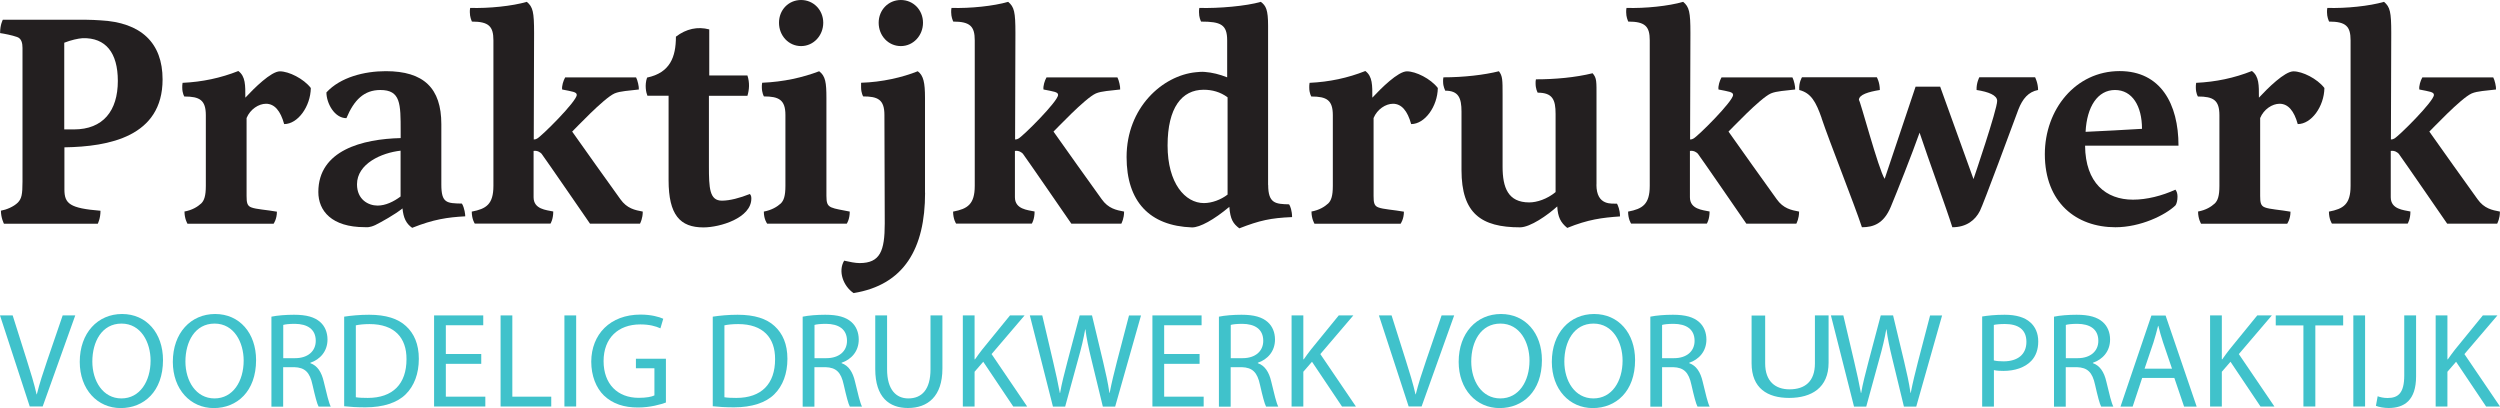 <?xml version="1.0" encoding="UTF-8"?>
<svg id="Layer_2" data-name="Layer 2" xmlns="http://www.w3.org/2000/svg" viewBox="0 0 300 48.96">
  <defs>
    <style>
      .cls-1 {
        fill: #40c2cb;
      }

      .cls-2 {
        fill: #231f20;
      }
    </style>
  </defs>
  <g id="Text_Block" data-name="Text Block">
    <g id="Text_Block-2" data-name="Text Block">
      <g id="Praktijkdrukwerk">
        <path class="cls-2" d="M.47,26.84s-.36-.69-.36-1.56c.65-.11,1.53-.47,2.04-.98.44-.47.55-.95.55-2.51V5.75c0-.55-.11-1.13-.65-1.31-.62-.22-1.56-.4-2.04-.47,0-1.02.33-1.6.33-1.6h10c.62,0,1.16.04,1.71.07,4.87.25,7.46,2.69,7.46,7.09,0,6.87-6.44,8.07-11.78,8.15v5.06c0,1.71.65,2.25,4.33,2.55,0,.95-.33,1.56-.33,1.56H.47ZM7.71,5.13v10.4h1.16c3.49,0,5.27-2.22,5.27-5.82,0-3.38-1.45-5.2-4.22-5.13-.55.04-1.38.22-2.22.55Z"/>
        <path class="cls-2" d="M22.11,25.39c.98-.18,1.6-.58,2.04-.98.36-.36.55-.91.55-2.11v-8.47c0-1.82-.73-2.25-2.58-2.25,0,0-.25-.36-.25-1.09,0-.18,0-.33.04-.55,2.36-.11,4.58-.58,6.69-1.42.87.65.84,1.71.84,3.2,1.05-1.13,3.09-3.16,4.15-3.16s2.84.87,3.71,2c-.04,2.22-1.56,4.33-3.2,4.33-.44-1.6-1.16-2.44-2.18-2.44-.87,0-1.89.65-2.33,1.71v9.35c0,.8.07,1.2.58,1.38.55.22,1.82.29,3.06.51,0,.91-.4,1.45-.4,1.45h-10.33s-.36-.58-.36-1.45Z"/>
        <path class="cls-2" d="M48.08,16.59v-.84c0-3.31,0-4.95-2.44-4.95-1.96,0-3.16,1.2-4.07,3.38-1.45,0-2.4-1.82-2.4-3.09,1.67-1.82,4.55-2.55,7.13-2.55,4.55,0,6.66,2.04,6.66,6.36v7.24c0,2.25.65,2.25,2.47,2.29.33.55.4,1.35.4,1.53-2.11.11-3.82.36-6.37,1.38-.73-.51-1.05-1.2-1.16-2.33-.95.76-2.55,1.64-3.27,2-.73.33-1.02.25-1.27.25-3.96,0-5.56-1.96-5.56-4.22,0-5.02,5.31-6.36,9.89-6.47ZM48.08,18.08c-2.29.25-5.24,1.56-5.24,4.04,0,1.82,1.35,2.55,2.47,2.55.95,0,1.93-.47,2.76-1.09v-5.49Z"/>
        <path class="cls-2" d="M56.63,25.39c1.71-.33,2.58-.87,2.58-3.09V4.84c0-1.67-.55-2.25-2.58-2.25-.07-.18-.25-.55-.25-1.13,0-.18,0-.33.04-.51,2.22.07,5.06-.22,6.8-.73.73.62.87,1.2.87,3.75,0,4.26-.04,8.51-.04,12.77.15,0,.29-.04.4-.11.51-.25,4.76-4.47,4.76-5.24,0-.36-.51-.4-1.75-.65-.07-.4.15-1.09.36-1.45h8.51c.18.33.36,1.13.33,1.45-1.2.15-2.22.18-2.91.47-1.31.58-4.84,4.36-5.09,4.58,1.38,1.96,4.26,6,5.78,8.11.8,1.13,1.75,1.31,2.69,1.49,0,.84-.29,1.35-.33,1.45h-6s-5.46-7.93-5.82-8.4c-.15-.15-.47-.4-.95-.33v5.56c0,1.45,1.53,1.53,2.36,1.71,0,.95-.33,1.45-.33,1.45h-9.09s-.36-.51-.36-1.45Z"/>
        <path class="cls-2" d="M80.24,11.49h-2.55c-.15-.36-.36-1.27-.04-2.18,2.76-.58,3.46-2.47,3.46-4.91,1.24-.95,2.62-1.24,4-.87v5.53h4.58c.29.87.22,1.71,0,2.44h-4.62v8.4c0,2.69.07,4.18,1.56,4.18.95,0,2.18-.33,3.35-.8.15.15.18.33.18.55,0,2.33-3.75,3.46-5.75,3.46-2.8,0-4.18-1.49-4.18-5.67v-10.11Z"/>
        <path class="cls-2" d="M92.06,26.84s-.4-.51-.4-1.45c.95-.18,1.6-.58,2.04-.98.36-.36.55-.91.55-2.11v-8.51c0-1.82-.8-2.22-2.58-2.22,0,0-.25-.4-.25-1.13,0-.15,0-.29.04-.51,2.58-.11,4.84-.62,6.84-1.38.76.58.87,1.35.87,3.24v11.71c0,.84.11,1.16.58,1.38.51.22,1.16.29,2.22.51,0,.95-.36,1.45-.36,1.45h-9.53ZM96.13,5.53c-1.49,0-2.65-1.24-2.65-2.8s1.16-2.73,2.65-2.73,2.66,1.2,2.66,2.73-1.16,2.8-2.66,2.8Z"/>
        <path class="cls-2" d="M111.01,23.13c0,6.69-2.51,11.06-8.58,12.04-1.24-.84-1.89-2.62-1.13-3.89.65.15,1.35.29,1.85.29,2.47,0,3.02-1.45,3.02-4.76,0-1.2-.04-13.02-.04-13.02,0-1.85-.8-2.22-2.55-2.22,0,0-.25-.4-.25-1.09v-.55c2.51-.07,4.98-.65,6.8-1.38.69.51.87,1.38.87,3.2v11.38ZM105.44,2.73c0-1.53,1.16-2.73,2.66-2.73s2.66,1.2,2.66,2.73-1.16,2.8-2.66,2.8-2.66-1.24-2.66-2.8Z"/>
        <path class="cls-2" d="M114.39,25.39c1.71-.33,2.58-.87,2.58-3.09V4.84c0-1.67-.55-2.25-2.58-2.25-.07-.18-.25-.55-.25-1.13,0-.18,0-.33.04-.51,2.22.07,5.06-.22,6.8-.73.73.62.87,1.2.87,3.75,0,4.26-.04,8.51-.04,12.77.15,0,.29-.04.4-.11.51-.25,4.76-4.47,4.76-5.24,0-.36-.51-.4-1.75-.65-.07-.4.15-1.09.36-1.45h8.51c.18.33.36,1.13.33,1.45-1.2.15-2.22.18-2.91.47-1.31.58-4.84,4.36-5.09,4.58,1.38,1.96,4.26,6,5.78,8.11.8,1.13,1.75,1.31,2.69,1.49,0,.84-.29,1.35-.33,1.45h-6s-5.46-7.93-5.82-8.4c-.15-.15-.47-.4-.95-.33v5.56c0,1.45,1.53,1.53,2.36,1.71,0,.95-.33,1.45-.33,1.45h-9.09s-.36-.51-.36-1.45Z"/>
        <path class="cls-2" d="M152.18,22.19c0,2.25.91,2.29,2.51,2.33.14.18.36.8.36,1.53-2.58.11-3.89.4-6.33,1.35-.73-.55-1.09-1.06-1.2-2.58-1.86,1.56-3.53,2.47-4.47,2.47-5.13-.18-7.86-3.13-7.86-8.44,0-5.96,4.33-9.78,8.29-10.18.36-.04.73-.07,1.09-.04.91.07,1.78.29,2.69.65v-4.44c0-1.89-.76-2.25-3.13-2.25-.07-.15-.25-.51-.25-1.13,0-.18,0-.33.04-.51,2.29.07,5.64-.22,7.38-.73.62.47.87.95.87,2.87v19.09ZM147.31,11.68c-.87-.65-1.86-.91-2.87-.91-2.62,0-4.33,2.15-4.33,6.69s2.11,6.91,4.36,6.91c.95,0,2.04-.4,2.84-1.02v-11.68Z"/>
        <path class="cls-2" d="M157.35,25.39c.98-.18,1.6-.58,2.04-.98.36-.36.55-.91.55-2.11v-8.47c0-1.82-.73-2.25-2.58-2.25,0,0-.25-.36-.25-1.09,0-.18,0-.33.04-.55,2.36-.11,4.58-.58,6.69-1.42.87.65.84,1.71.84,3.2,1.05-1.13,3.09-3.16,4.15-3.16s2.84.87,3.71,2c-.04,2.22-1.56,4.33-3.2,4.33-.44-1.6-1.16-2.44-2.18-2.44-.87,0-1.89.65-2.33,1.71v9.35c0,.8.07,1.2.58,1.38.55.22,1.82.29,3.06.51,0,.91-.4,1.45-.4,1.45h-10.33s-.36-.58-.36-1.45Z"/>
        <path class="cls-2" d="M191.57,22.15c0,2.62,1.93,2.25,2.47,2.29.11.22.36.73.36,1.53-2.15.15-3.82.36-6.33,1.38-.8-.65-1.13-1.31-1.2-2.58-1.16,1.05-3.24,2.51-4.47,2.51-4.66,0-7.02-1.67-7.02-6.87v-7.02c0-1.64-.36-2.51-1.96-2.51,0-.11-.25-.4-.25-1.13,0-.15,0-.29.04-.47,2.44,0,4.91-.29,6.66-.73.44.58.44,1.02.44,2.87v8.58c0,2.51.65,4.29,3.2,4.29.91,0,2.15-.4,3.16-1.24v-9.38c0-1.71-.36-2.55-2.15-2.55-.04-.11-.25-.44-.25-1.13,0-.15,0-.29.04-.47,2.29,0,4.73-.22,6.8-.73.51.58.47.98.47,2.87v10.47Z"/>
        <path class="cls-2" d="M195.39,25.39c1.71-.33,2.58-.87,2.58-3.09V4.84c0-1.67-.55-2.25-2.58-2.25-.07-.18-.25-.55-.25-1.13,0-.18,0-.33.04-.51,2.22.07,5.06-.22,6.8-.73.73.62.87,1.2.87,3.75,0,4.26-.04,8.51-.04,12.77.15,0,.29-.04.4-.11.51-.25,4.76-4.47,4.76-5.24,0-.36-.51-.4-1.75-.65-.07-.4.15-1.09.36-1.45h8.51c.18.33.36,1.13.33,1.45-1.2.15-2.22.18-2.91.47-1.31.58-4.84,4.36-5.09,4.58,1.38,1.96,4.26,6,5.78,8.11.8,1.13,1.75,1.31,2.69,1.49,0,.84-.29,1.35-.33,1.45h-6s-5.46-7.93-5.82-8.4c-.15-.15-.47-.4-.95-.33v5.56c0,1.45,1.53,1.53,2.36,1.71,0,.95-.33,1.45-.33,1.45h-9.09s-.36-.51-.36-1.45Z"/>
        <path class="cls-2" d="M218.6,14.18c-.69-1.96-1.27-3.02-2.69-3.38-.07-.91.33-1.53.33-1.53h8.98s.36.62.36,1.53c-1.35.22-2.51.55-2.51,1.2.11-.11,2.36,8.37,3.09,9.46l3.71-11.06h2.95l4,11.09s2.84-8.33,2.84-9.38c0-.69-1.05-1.09-2.47-1.31-.04-.84.33-1.53.33-1.53h6.69s.36.69.36,1.53c-1.16.22-1.86,1.05-2.36,2.33-.65,1.75-4.22,11.42-4.62,12.18-.55,1.09-1.6,1.96-3.31,1.96-.69-2.22-2.87-8.15-3.93-11.35-.87,2.47-2.76,7.24-3.46,8.91-.84,2-2.07,2.44-3.46,2.44-.87-2.66-3.96-10.44-4.84-13.09Z"/>
        <path class="cls-2" d="M250.21,17.49c.04,4.47,2.51,6.47,5.75,6.47,1.67,0,3.49-.47,5.09-1.2.18.22.25.51.25.84,0,.47-.11.87-.25,1.05-1.2,1.16-4.18,2.62-7.2,2.62-4.69,0-8.47-2.95-8.47-8.77,0-5.35,3.67-9.97,8.98-9.97,4.91,0,7.06,3.93,7.06,8.95h-11.2ZM257.04,15.46c0-2.73-1.16-4.66-3.24-4.66s-3.38,2-3.53,5.02c.91-.04,5.89-.29,6.76-.36Z"/>
        <path class="cls-2" d="M263.74,25.39c.98-.18,1.6-.58,2.04-.98.36-.36.55-.91.55-2.11v-8.47c0-1.82-.73-2.25-2.58-2.25,0,0-.25-.36-.25-1.09,0-.18,0-.33.04-.55,2.36-.11,4.58-.58,6.69-1.42.87.65.84,1.71.84,3.2,1.05-1.13,3.09-3.16,4.15-3.16s2.84.87,3.71,2c-.04,2.22-1.56,4.33-3.2,4.33-.44-1.6-1.16-2.44-2.18-2.44-.87,0-1.89.65-2.33,1.71v9.35c0,.8.07,1.2.58,1.38.55.22,1.82.29,3.06.51,0,.91-.4,1.45-.4,1.45h-10.33s-.36-.58-.36-1.45Z"/>
        <path class="cls-2" d="M279.49,25.39c1.71-.33,2.58-.87,2.58-3.09V4.84c0-1.67-.55-2.25-2.58-2.25-.07-.18-.25-.55-.25-1.13,0-.18,0-.33.04-.51,2.22.07,5.06-.22,6.8-.73.73.62.87,1.2.87,3.75,0,4.26-.04,8.51-.04,12.77.15,0,.29-.04.4-.11.51-.25,4.76-4.47,4.76-5.24,0-.36-.51-.4-1.75-.65-.07-.4.15-1.09.36-1.45h8.51c.18.33.36,1.13.33,1.45-1.2.15-2.22.18-2.91.47-1.31.58-4.84,4.36-5.09,4.58,1.38,1.96,4.26,6,5.78,8.11.8,1.13,1.75,1.31,2.69,1.49,0,.84-.29,1.35-.33,1.45h-6s-5.46-7.93-5.82-8.4c-.15-.15-.47-.4-.95-.33v5.56c0,1.45,1.53,1.53,2.36,1.71,0,.95-.33,1.45-.33,1.45h-9.09s-.36-.51-.36-1.45Z"/>
      </g>
      <g id="Voordelig_drukwerk_voor_uw_praktijk_" data-name="Voordelig drukwerk voor uw praktijk">
        <path class="cls-1" d="M3.57,48.78l-3.57-10.93h1.52l1.7,5.38c.47,1.48.88,2.81,1.17,4.09h.03c.31-1.26.76-2.64,1.25-4.07l1.85-5.4h1.51l-3.91,10.93h-1.56Z"/>
        <path class="cls-1" d="M19.56,43.21c0,3.76-2.29,5.76-5.08,5.76s-4.91-2.24-4.91-5.55c0-3.47,2.16-5.74,5.08-5.74s4.91,2.29,4.91,5.53ZM11.08,43.38c0,2.34,1.27,4.43,3.49,4.43s3.5-2.06,3.5-4.54c0-2.17-1.14-4.44-3.49-4.44s-3.5,2.16-3.5,4.56Z"/>
        <path class="cls-1" d="M30.73,43.21c0,3.76-2.29,5.76-5.08,5.76s-4.91-2.24-4.91-5.55c0-3.47,2.16-5.74,5.08-5.74s4.91,2.29,4.91,5.53ZM22.25,43.38c0,2.34,1.27,4.43,3.49,4.43s3.5-2.06,3.5-4.54c0-2.17-1.14-4.44-3.49-4.44s-3.5,2.16-3.5,4.56Z"/>
        <path class="cls-1" d="M32.57,38c.71-.15,1.74-.23,2.71-.23,1.51,0,2.48.28,3.16.89.55.49.86,1.23.86,2.08,0,1.44-.91,2.4-2.06,2.79v.05c.84.29,1.35,1.07,1.61,2.21.36,1.52.62,2.58.84,3h-1.46c-.18-.31-.42-1.25-.73-2.61-.32-1.51-.91-2.08-2.19-2.12h-1.33v4.74h-1.41v-10.79ZM33.98,42.98h1.44c1.51,0,2.47-.83,2.47-2.08,0-1.41-1.02-2.03-2.51-2.04-.68,0-1.17.06-1.39.13v3.99Z"/>
        <path class="cls-1" d="M41.29,38c.86-.13,1.88-.23,3-.23,2.03,0,3.47.47,4.43,1.36.97.89,1.54,2.16,1.54,3.93s-.55,3.24-1.57,4.25c-1.02,1.02-2.71,1.57-4.83,1.57-1.01,0-1.85-.05-2.56-.13v-10.75ZM42.7,47.67c.36.06.88.08,1.43.08,3.02,0,4.65-1.69,4.65-4.64.02-2.58-1.44-4.22-4.43-4.22-.73,0-1.28.07-1.65.15v8.63Z"/>
        <path class="cls-1" d="M57.75,43.66h-4.25v3.94h4.74v1.18h-6.15v-10.93h5.9v1.18h-4.49v3.45h4.25v1.17Z"/>
        <path class="cls-1" d="M60.07,37.85h1.41v9.75h4.67v1.18h-6.08v-10.93Z"/>
        <path class="cls-1" d="M69.14,37.85v10.93h-1.41v-10.93h1.41Z"/>
        <path class="cls-1" d="M79.92,48.3c-.63.23-1.88.6-3.36.6-1.65,0-3.02-.42-4.09-1.44-.94-.91-1.52-2.37-1.52-4.07.02-3.26,2.25-5.64,5.92-5.64,1.27,0,2.25.28,2.72.5l-.34,1.15c-.58-.26-1.31-.47-2.42-.47-2.66,0-4.4,1.65-4.4,4.4s1.67,4.41,4.22,4.41c.92,0,1.56-.13,1.88-.29v-3.26h-2.22v-1.14h3.6v5.26Z"/>
        <path class="cls-1" d="M85.52,38c.86-.13,1.88-.23,3-.23,2.03,0,3.47.47,4.43,1.36.97.89,1.54,2.16,1.54,3.93s-.55,3.24-1.57,4.25c-1.02,1.02-2.71,1.57-4.83,1.57-1.01,0-1.85-.05-2.56-.13v-10.75ZM86.93,47.67c.36.06.88.08,1.43.08,3.02,0,4.65-1.69,4.65-4.64.02-2.58-1.44-4.22-4.43-4.22-.73,0-1.28.07-1.65.15v8.63Z"/>
        <path class="cls-1" d="M96.32,38c.71-.15,1.74-.23,2.71-.23,1.51,0,2.48.28,3.16.89.55.49.86,1.23.86,2.08,0,1.44-.91,2.4-2.06,2.79v.05c.84.29,1.35,1.07,1.61,2.21.36,1.52.62,2.58.84,3h-1.46c-.18-.31-.42-1.25-.73-2.61-.32-1.51-.91-2.08-2.19-2.12h-1.33v4.74h-1.41v-10.79ZM97.73,42.98h1.44c1.51,0,2.47-.83,2.47-2.08,0-1.41-1.02-2.03-2.51-2.04-.68,0-1.17.06-1.39.13v3.99Z"/>
        <path class="cls-1" d="M106.45,37.85v6.47c0,2.45,1.09,3.49,2.55,3.49,1.62,0,2.66-1.07,2.66-3.49v-6.47h1.43v6.37c0,3.36-1.77,4.74-4.14,4.74-2.24,0-3.92-1.28-3.92-4.67v-6.44h1.43Z"/>
        <path class="cls-1" d="M115.54,37.85h1.41v5.27h.05c.29-.42.58-.81.86-1.17l3.34-4.1h1.75l-3.96,4.64,4.27,6.29h-1.67l-3.6-5.37-1.04,1.2v4.17h-1.41v-10.93Z"/>
        <path class="cls-1" d="M126.35,48.78l-2.77-10.93h1.49l1.3,5.53c.32,1.36.62,2.72.81,3.78h.03c.18-1.09.52-2.38.89-3.8l1.46-5.51h1.48l1.33,5.55c.31,1.3.6,2.6.76,3.75h.03c.23-1.2.53-2.42.88-3.78l1.44-5.51h1.44l-3.1,10.93h-1.48l-1.38-5.69c-.34-1.39-.57-2.47-.71-3.57h-.03c-.19,1.09-.44,2.16-.84,3.57l-1.56,5.69h-1.48Z"/>
        <path class="cls-1" d="M143.95,43.66h-4.25v3.94h4.74v1.18h-6.15v-10.93h5.9v1.18h-4.49v3.45h4.25v1.17Z"/>
        <path class="cls-1" d="M146.27,38c.71-.15,1.74-.23,2.71-.23,1.51,0,2.48.28,3.16.89.55.49.86,1.23.86,2.08,0,1.44-.91,2.4-2.06,2.79v.05c.84.29,1.35,1.07,1.61,2.21.36,1.52.62,2.58.84,3h-1.46c-.18-.31-.42-1.25-.73-2.61-.32-1.51-.91-2.08-2.19-2.12h-1.33v4.74h-1.41v-10.79ZM147.68,42.98h1.44c1.51,0,2.47-.83,2.47-2.08,0-1.41-1.02-2.03-2.51-2.04-.68,0-1.17.06-1.39.13v3.99Z"/>
        <path class="cls-1" d="M154.99,37.85h1.41v5.27h.05c.29-.42.58-.81.86-1.17l3.34-4.1h1.75l-3.96,4.64,4.27,6.29h-1.67l-3.6-5.37-1.04,1.2v4.17h-1.41v-10.93Z"/>
        <path class="cls-1" d="M169.04,48.78l-3.57-10.93h1.52l1.7,5.38c.47,1.48.88,2.81,1.17,4.09h.03c.31-1.26.76-2.64,1.25-4.07l1.85-5.4h1.51l-3.91,10.93h-1.56Z"/>
        <path class="cls-1" d="M185.03,43.21c0,3.76-2.29,5.76-5.08,5.76s-4.91-2.24-4.91-5.55c0-3.47,2.16-5.74,5.08-5.74s4.91,2.29,4.91,5.53ZM176.55,43.38c0,2.34,1.26,4.43,3.49,4.43s3.5-2.06,3.5-4.54c0-2.17-1.14-4.44-3.49-4.44s-3.5,2.16-3.5,4.56Z"/>
        <path class="cls-1" d="M196.21,43.21c0,3.76-2.29,5.76-5.08,5.76s-4.91-2.24-4.91-5.55c0-3.47,2.16-5.74,5.08-5.74s4.91,2.29,4.91,5.53ZM187.72,43.38c0,2.34,1.26,4.43,3.49,4.43s3.5-2.06,3.5-4.54c0-2.17-1.14-4.44-3.49-4.44s-3.5,2.16-3.5,4.56Z"/>
        <path class="cls-1" d="M198.04,38c.71-.15,1.73-.23,2.71-.23,1.51,0,2.48.28,3.16.89.55.49.86,1.23.86,2.08,0,1.44-.91,2.4-2.06,2.79v.05c.84.29,1.35,1.07,1.61,2.21.36,1.52.62,2.58.84,3h-1.46c-.18-.31-.42-1.25-.73-2.61-.32-1.51-.91-2.08-2.19-2.12h-1.33v4.74h-1.41v-10.79ZM199.45,42.98h1.44c1.51,0,2.46-.83,2.46-2.08,0-1.41-1.02-2.03-2.51-2.04-.68,0-1.17.06-1.39.13v3.99Z"/>
        <path class="cls-1" d="M211.82,37.85v5.76c0,2.18,1.25,3.11,2.92,3.11,1.86,0,3.05-.95,3.05-3.11v-5.76h1.64v5.68c0,2.99-2.03,4.22-4.74,4.22-2.57,0-4.5-1.14-4.5-4.16v-5.73h1.64Z"/>
        <path class="cls-1" d="M222.48,48.78l-2.77-10.93h1.49l1.3,5.53c.32,1.36.62,2.72.81,3.78h.03c.18-1.09.52-2.38.89-3.8l1.46-5.51h1.48l1.33,5.55c.31,1.3.6,2.6.76,3.75h.03c.23-1.2.53-2.42.88-3.78l1.44-5.51h1.44l-3.1,10.93h-1.48l-1.38-5.69c-.34-1.39-.57-2.47-.71-3.57h-.03c-.19,1.09-.44,2.16-.84,3.57l-1.56,5.69h-1.48Z"/>
        <path class="cls-1" d="M237.85,37.98c.68-.11,1.57-.21,2.71-.21,1.39,0,2.42.32,3.07.91.6.52.96,1.31.96,2.29s-.29,1.77-.84,2.34c-.75.79-1.96,1.2-3.34,1.2-.42,0-.81-.02-1.14-.1v4.38h-1.41v-10.8ZM239.26,43.25c.31.08.7.11,1.17.11,1.7,0,2.74-.83,2.74-2.34s-1.02-2.14-2.58-2.14c-.62,0-1.09.05-1.33.11v4.25Z"/>
        <path class="cls-1" d="M246.48,38c.71-.15,1.74-.23,2.71-.23,1.51,0,2.48.28,3.16.89.55.49.86,1.23.86,2.08,0,1.44-.91,2.4-2.06,2.79v.05c.84.29,1.35,1.07,1.61,2.21.36,1.52.62,2.58.84,3h-1.46c-.18-.31-.42-1.25-.73-2.61-.32-1.51-.91-2.08-2.19-2.12h-1.33v4.74h-1.41v-10.79ZM247.89,42.98h1.44c1.51,0,2.47-.83,2.47-2.08,0-1.41-1.02-2.03-2.51-2.04-.68,0-1.17.06-1.39.13v3.99Z"/>
        <path class="cls-1" d="M257.06,45.35l-1.14,3.44h-1.46l3.71-10.93h1.7l3.73,10.93h-1.51l-1.17-3.44h-3.88ZM260.64,44.24l-1.07-3.15c-.24-.71-.41-1.36-.57-1.99h-.03c-.16.65-.34,1.31-.55,1.98l-1.07,3.16h3.29Z"/>
        <path class="cls-1" d="M265.21,37.85h1.41v5.27h.05c.29-.42.58-.81.86-1.17l3.34-4.1h1.75l-3.96,4.64,4.27,6.29h-1.67l-3.6-5.37-1.04,1.2v4.17h-1.41v-10.93Z"/>
        <path class="cls-1" d="M276.42,39.05h-3.33v-1.2h8.09v1.2h-3.34v9.73h-1.43v-9.73Z"/>
        <path class="cls-1" d="M283.81,37.85v10.93h-1.41v-10.93h1.41Z"/>
        <path class="cls-1" d="M288.52,37.85h1.41v7.31c0,2.9-1.43,3.8-3.31,3.8-.52,0-1.15-.11-1.51-.26l.21-1.15c.29.11.71.21,1.18.21,1.27,0,2.01-.57,2.01-2.71v-7.2Z"/>
        <path class="cls-1" d="M292.28,37.85h1.41v5.27h.05c.29-.42.58-.81.86-1.17l3.34-4.1h1.75l-3.96,4.64,4.27,6.29h-1.67l-3.6-5.37-1.04,1.2v4.17h-1.41v-10.93Z"/>
      </g>
    </g>
  </g>
</svg>